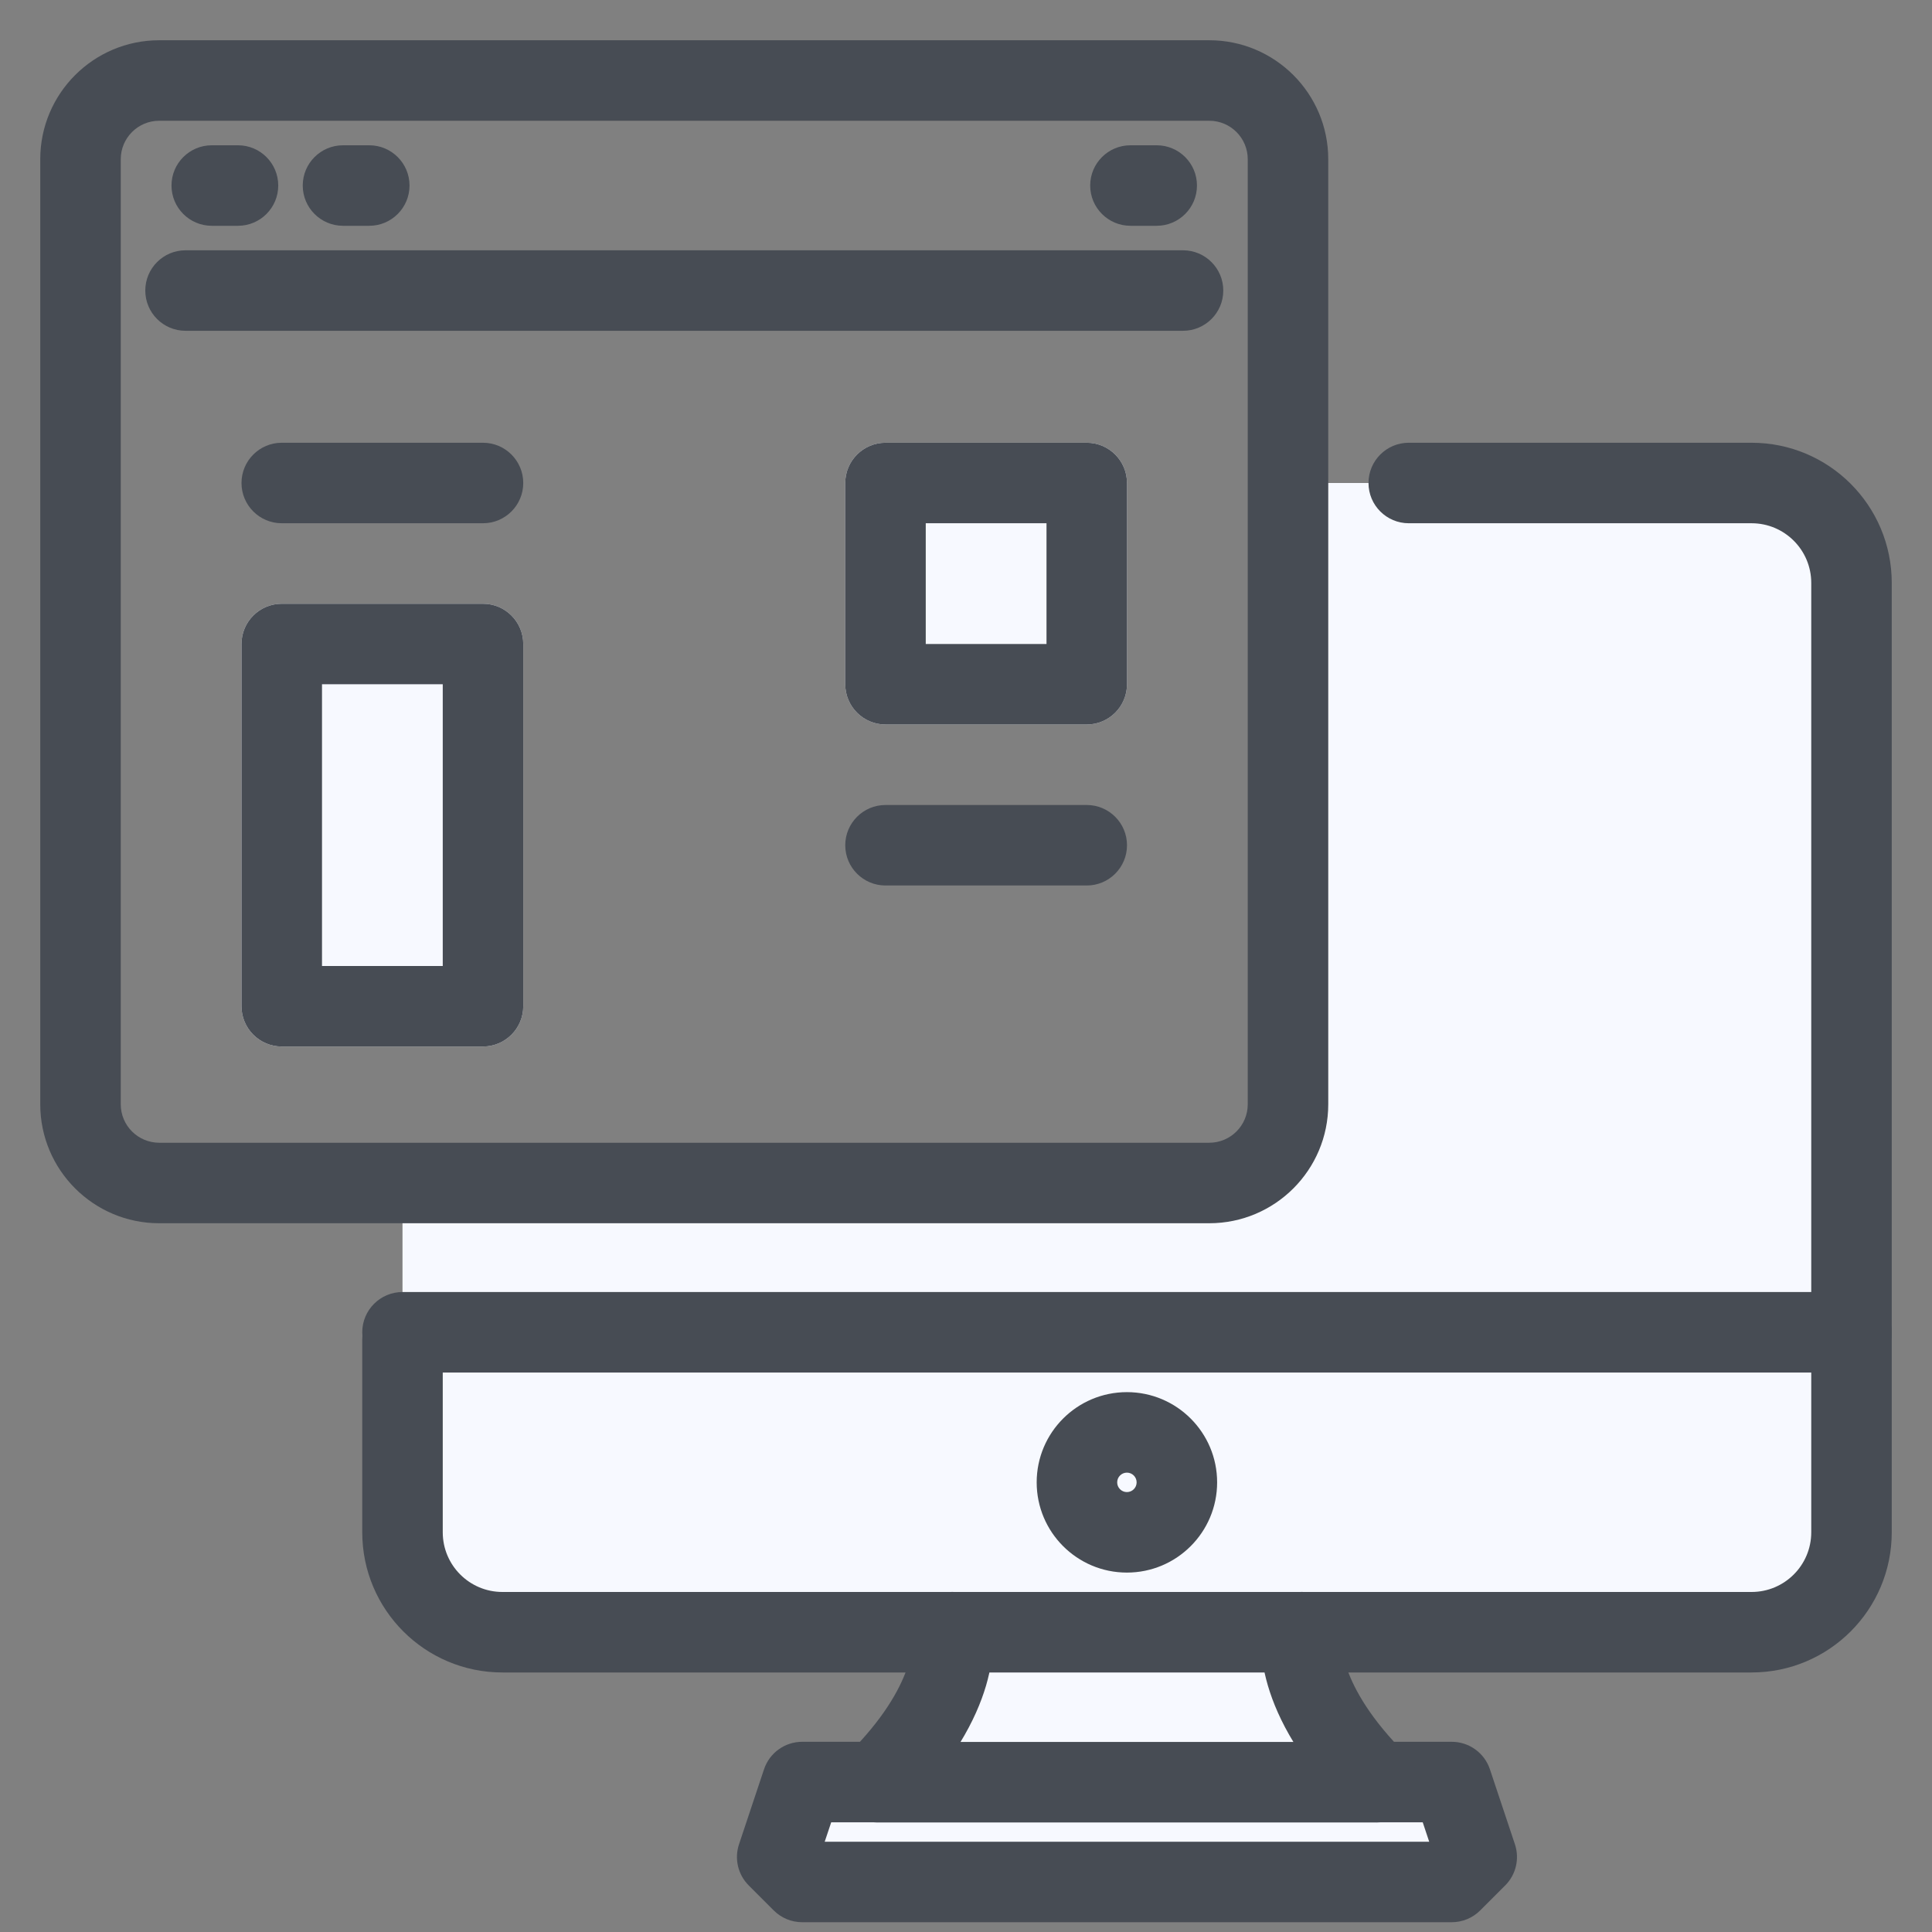 <svg width="60" height="60" viewBox="0 0 60 60" fill="none" xmlns="http://www.w3.org/2000/svg">
<rect x="0" y="0" width="60" height="60" fill="#808080" stroke="none"/>
<path d="M34.997 47.588C35.854 47.588 36.549 46.893 36.549 46.036C36.549 45.179 35.854 44.484 34.997 44.484C34.14 44.484 33.445 45.179 33.445 46.036C33.445 46.893 34.14 47.588 34.997 47.588Z" fill="#F7F9FF"/>
<path d="M45.085 55.348L45.861 57.675L45.085 58.451H24.913L24.137 57.675L24.913 55.348H27.24H42.757H45.085Z" fill="#F7F9FF"/>
<path d="M42.759 55.343H27.242C29.958 52.627 29.57 50.688 29.57 50.688H40.432C40.432 50.688 40.044 52.627 42.759 55.343Z" fill="#F7F9FF"/>
<path d="M57.5 41.375V47.582C57.5 48.405 57.173 49.194 56.591 49.776C56.009 50.358 55.22 50.685 54.397 50.685H15.603C14.78 50.685 13.991 50.358 13.409 49.776C12.827 49.194 12.5 48.405 12.5 47.582V41.375H57.5ZM36.552 46.03C36.552 45.723 36.461 45.423 36.29 45.168C36.12 44.913 35.877 44.714 35.594 44.597C35.31 44.479 34.998 44.448 34.697 44.508C34.396 44.568 34.12 44.716 33.903 44.933C33.686 45.15 33.538 45.426 33.478 45.727C33.418 46.028 33.449 46.34 33.566 46.624C33.684 46.907 33.883 47.15 34.138 47.32C34.393 47.491 34.693 47.582 35 47.582C35.411 47.581 35.805 47.417 36.096 47.126C36.387 46.835 36.55 46.441 36.552 46.03V46.03Z" fill="#F7F9FF"/>
<path d="M57.5 18.103V41.379H12.5V37.241L36.875 36.875C36.875 36.052 38.168 36.832 38.75 36.25C39.332 35.668 39.177 34.375 40 34.375V15H54.397C55.22 15 56.009 15.327 56.591 15.909C57.173 16.491 57.5 17.28 57.5 18.103Z" fill="#F7F9FF"/>
<path fill-rule="evenodd" clip-rule="evenodd" d="M42.5 15C42.5 14.31 43.06 13.75 43.75 13.75H54.397C56.801 13.75 58.75 15.699 58.75 18.103V47.586C58.75 49.991 56.801 51.94 54.397 51.94H15.603C13.199 51.94 11.25 49.991 11.25 47.586V41.595C11.25 40.904 11.81 40.345 12.5 40.345C13.19 40.345 13.75 40.904 13.75 41.595V47.586C13.75 48.61 14.58 49.44 15.603 49.44H54.397C55.42 49.44 56.25 48.61 56.25 47.586V18.103C56.25 17.08 55.42 16.25 54.397 16.25H43.75C43.06 16.25 42.5 15.69 42.5 15Z" fill="#474C54"/>
<path fill-rule="evenodd" clip-rule="evenodd" d="M11.25 41.375C11.25 40.685 11.81 40.125 12.5 40.125H57.5C58.19 40.125 58.75 40.685 58.75 41.375C58.75 42.065 58.19 42.625 57.5 42.625H12.5C11.81 42.625 11.25 42.065 11.25 41.375Z" fill="#474C54"/>
<path fill-rule="evenodd" clip-rule="evenodd" d="M34.997 45.734C34.83 45.734 34.695 45.87 34.695 46.036C34.695 46.203 34.83 46.338 34.997 46.338C35.164 46.338 35.299 46.203 35.299 46.036C35.299 45.87 35.164 45.734 34.997 45.734ZM32.195 46.036C32.195 44.489 33.45 43.234 34.997 43.234C36.544 43.234 37.799 44.489 37.799 46.036C37.799 47.583 36.544 48.838 34.997 48.838C33.45 48.838 32.195 47.583 32.195 46.036Z" fill="#474C54"/>
<path fill-rule="evenodd" clip-rule="evenodd" d="M29.323 49.462C30 49.327 30.658 49.766 30.794 50.443L29.568 50.688C30.794 50.443 30.794 50.444 30.794 50.445L30.794 50.447L30.795 50.451L30.797 50.46L30.8 50.48C30.803 50.494 30.806 50.511 30.808 50.529C30.814 50.566 30.819 50.611 30.824 50.663C30.834 50.768 30.84 50.904 30.835 51.067C30.827 51.395 30.775 51.829 30.622 52.35C30.313 53.397 29.612 54.739 28.124 56.227C27.89 56.461 27.572 56.593 27.24 56.593H25.814L25.612 57.196H44.385L44.184 56.593H42.757C42.426 56.593 42.108 56.461 41.874 56.227C40.386 54.739 39.684 53.397 39.376 52.35C39.223 51.829 39.171 51.395 39.162 51.067C39.158 50.904 39.164 50.768 39.174 50.663C39.178 50.611 39.184 50.566 39.189 50.529C39.192 50.511 39.195 50.494 39.197 50.48L39.201 50.46L39.203 50.451L39.203 50.447L39.204 50.445C39.204 50.444 39.204 50.443 40.407 50.683L39.204 50.443C39.34 49.766 39.998 49.327 40.675 49.462C41.338 49.595 41.773 50.229 41.663 50.891C41.662 50.904 41.66 50.941 41.661 50.999C41.664 51.12 41.685 51.34 41.775 51.644C41.933 52.184 42.323 53.035 43.291 54.093H45.085C45.623 54.093 46.101 54.437 46.271 54.948L47.047 57.275C47.197 57.724 47.08 58.22 46.745 58.554L45.969 59.33C45.734 59.565 45.416 59.696 45.085 59.696H24.913C24.581 59.696 24.263 59.565 24.029 59.33L23.253 58.554C22.918 58.22 22.801 57.724 22.951 57.275L23.727 54.948C23.897 54.437 24.375 54.093 24.913 54.093H26.707C27.675 53.035 28.064 52.184 28.223 51.644C28.312 51.34 28.333 51.12 28.336 50.999C28.338 50.941 28.336 50.904 28.334 50.891C28.225 50.229 28.66 49.595 29.323 49.462Z" fill="#474C54"/>
<path fill-rule="evenodd" clip-rule="evenodd" d="M25.992 55.348C25.992 54.657 26.552 54.098 27.242 54.098H42.759C43.45 54.098 44.009 54.657 44.009 55.348C44.009 56.038 43.45 56.598 42.759 56.598H27.242C26.552 56.598 25.992 56.038 25.992 55.348Z" fill="#474C54"/>
<path fill-rule="evenodd" clip-rule="evenodd" d="M4.946 3.75C4.285 3.75 3.75 4.285 3.75 4.946V34.294C3.75 34.954 4.285 35.489 4.946 35.489H37.554C38.215 35.489 38.75 34.954 38.75 34.294V4.946C38.75 4.285 38.215 3.75 37.554 3.75H4.946ZM1.25 4.946C1.25 2.905 2.905 1.25 4.946 1.25H37.554C39.595 1.25 41.25 2.905 41.25 4.946V34.294C41.25 36.334 39.595 37.989 37.554 37.989H4.946C2.905 37.989 1.25 36.334 1.25 34.294V4.946Z" fill="#474C54"/>
<path fill-rule="evenodd" clip-rule="evenodd" d="M5.326 5.762C5.326 5.071 5.886 4.512 6.576 4.512H7.391C8.082 4.512 8.641 5.071 8.641 5.762C8.641 6.452 8.082 7.012 7.391 7.012H6.576C5.886 7.012 5.326 6.452 5.326 5.762Z" fill="#474C54"/>
<path fill-rule="evenodd" clip-rule="evenodd" d="M9.402 5.762C9.402 5.071 9.962 4.512 10.652 4.512H11.468C12.158 4.512 12.718 5.071 12.718 5.762C12.718 6.452 12.158 7.012 11.468 7.012H10.652C9.962 7.012 9.402 6.452 9.402 5.762Z" fill="#474C54"/>
<path fill-rule="evenodd" clip-rule="evenodd" d="M33.857 5.762C33.857 5.071 34.417 4.512 35.107 4.512H35.923C36.613 4.512 37.173 5.071 37.173 5.762C37.173 6.452 36.613 7.012 35.923 7.012H35.107C34.417 7.012 33.857 6.452 33.857 5.762Z" fill="#474C54"/>
<path fill-rule="evenodd" clip-rule="evenodd" d="M4.512 9.023C4.512 8.333 5.071 7.773 5.762 7.773H36.74C37.43 7.773 37.99 8.333 37.99 9.023C37.99 9.714 37.43 10.273 36.74 10.273H5.762C5.071 10.273 4.512 9.714 4.512 9.023Z" fill="#474C54"/>
<path fill-rule="evenodd" clip-rule="evenodd" d="M26.25 26.25C26.25 25.56 26.81 25 27.5 25L33.75 25C34.44 25 35 25.56 35 26.25C35 26.94 34.44 27.5 33.75 27.5L27.5 27.5C26.81 27.5 26.25 26.94 26.25 26.25Z" fill="#474C54"/>
<path fill-rule="evenodd" clip-rule="evenodd" d="M7.5 15C7.5 14.31 8.06 13.75 8.75 13.75L15 13.75C15.69 13.75 16.25 14.31 16.25 15C16.25 15.69 15.69 16.25 15 16.25L8.75 16.25C8.06 16.25 7.5 15.69 7.5 15Z" fill="#474C54"/>
<path d="M7.5 20C7.5 19.31 8.06 18.75 8.75 18.75H15C15.69 18.75 16.25 19.31 16.25 20V31.25C16.25 31.94 15.69 32.5 15 32.5H8.75C8.06 32.5 7.5 31.94 7.5 31.25V20Z" fill="#F7F9FF"/>
<path fill-rule="evenodd" clip-rule="evenodd" d="M10 21.25V30H13.75V21.25H10ZM8.75 18.75C8.06 18.75 7.5 19.31 7.5 20V31.25C7.5 31.94 8.06 32.5 8.75 32.5H15C15.69 32.5 16.25 31.94 16.25 31.25V20C16.25 19.31 15.69 18.75 15 18.75H8.75Z" fill="#474C54"/>
<path d="M26.25 15C26.25 14.31 26.81 13.75 27.5 13.75H33.75C34.44 13.75 35 14.31 35 15V21.25C35 21.94 34.44 22.5 33.75 22.5H27.5C26.81 22.5 26.25 21.94 26.25 21.25V15Z" fill="#F7F9FF"/>
<path fill-rule="evenodd" clip-rule="evenodd" d="M28.75 16.25V20H32.5V16.25H28.75ZM27.5 13.75C26.81 13.75 26.25 14.31 26.25 15V21.25C26.25 21.94 26.81 22.5 27.5 22.5H33.75C34.44 22.5 35 21.94 35 21.25V15C35 14.31 34.44 13.75 33.75 13.75H27.5Z" fill="#474C54"/>
</svg>
